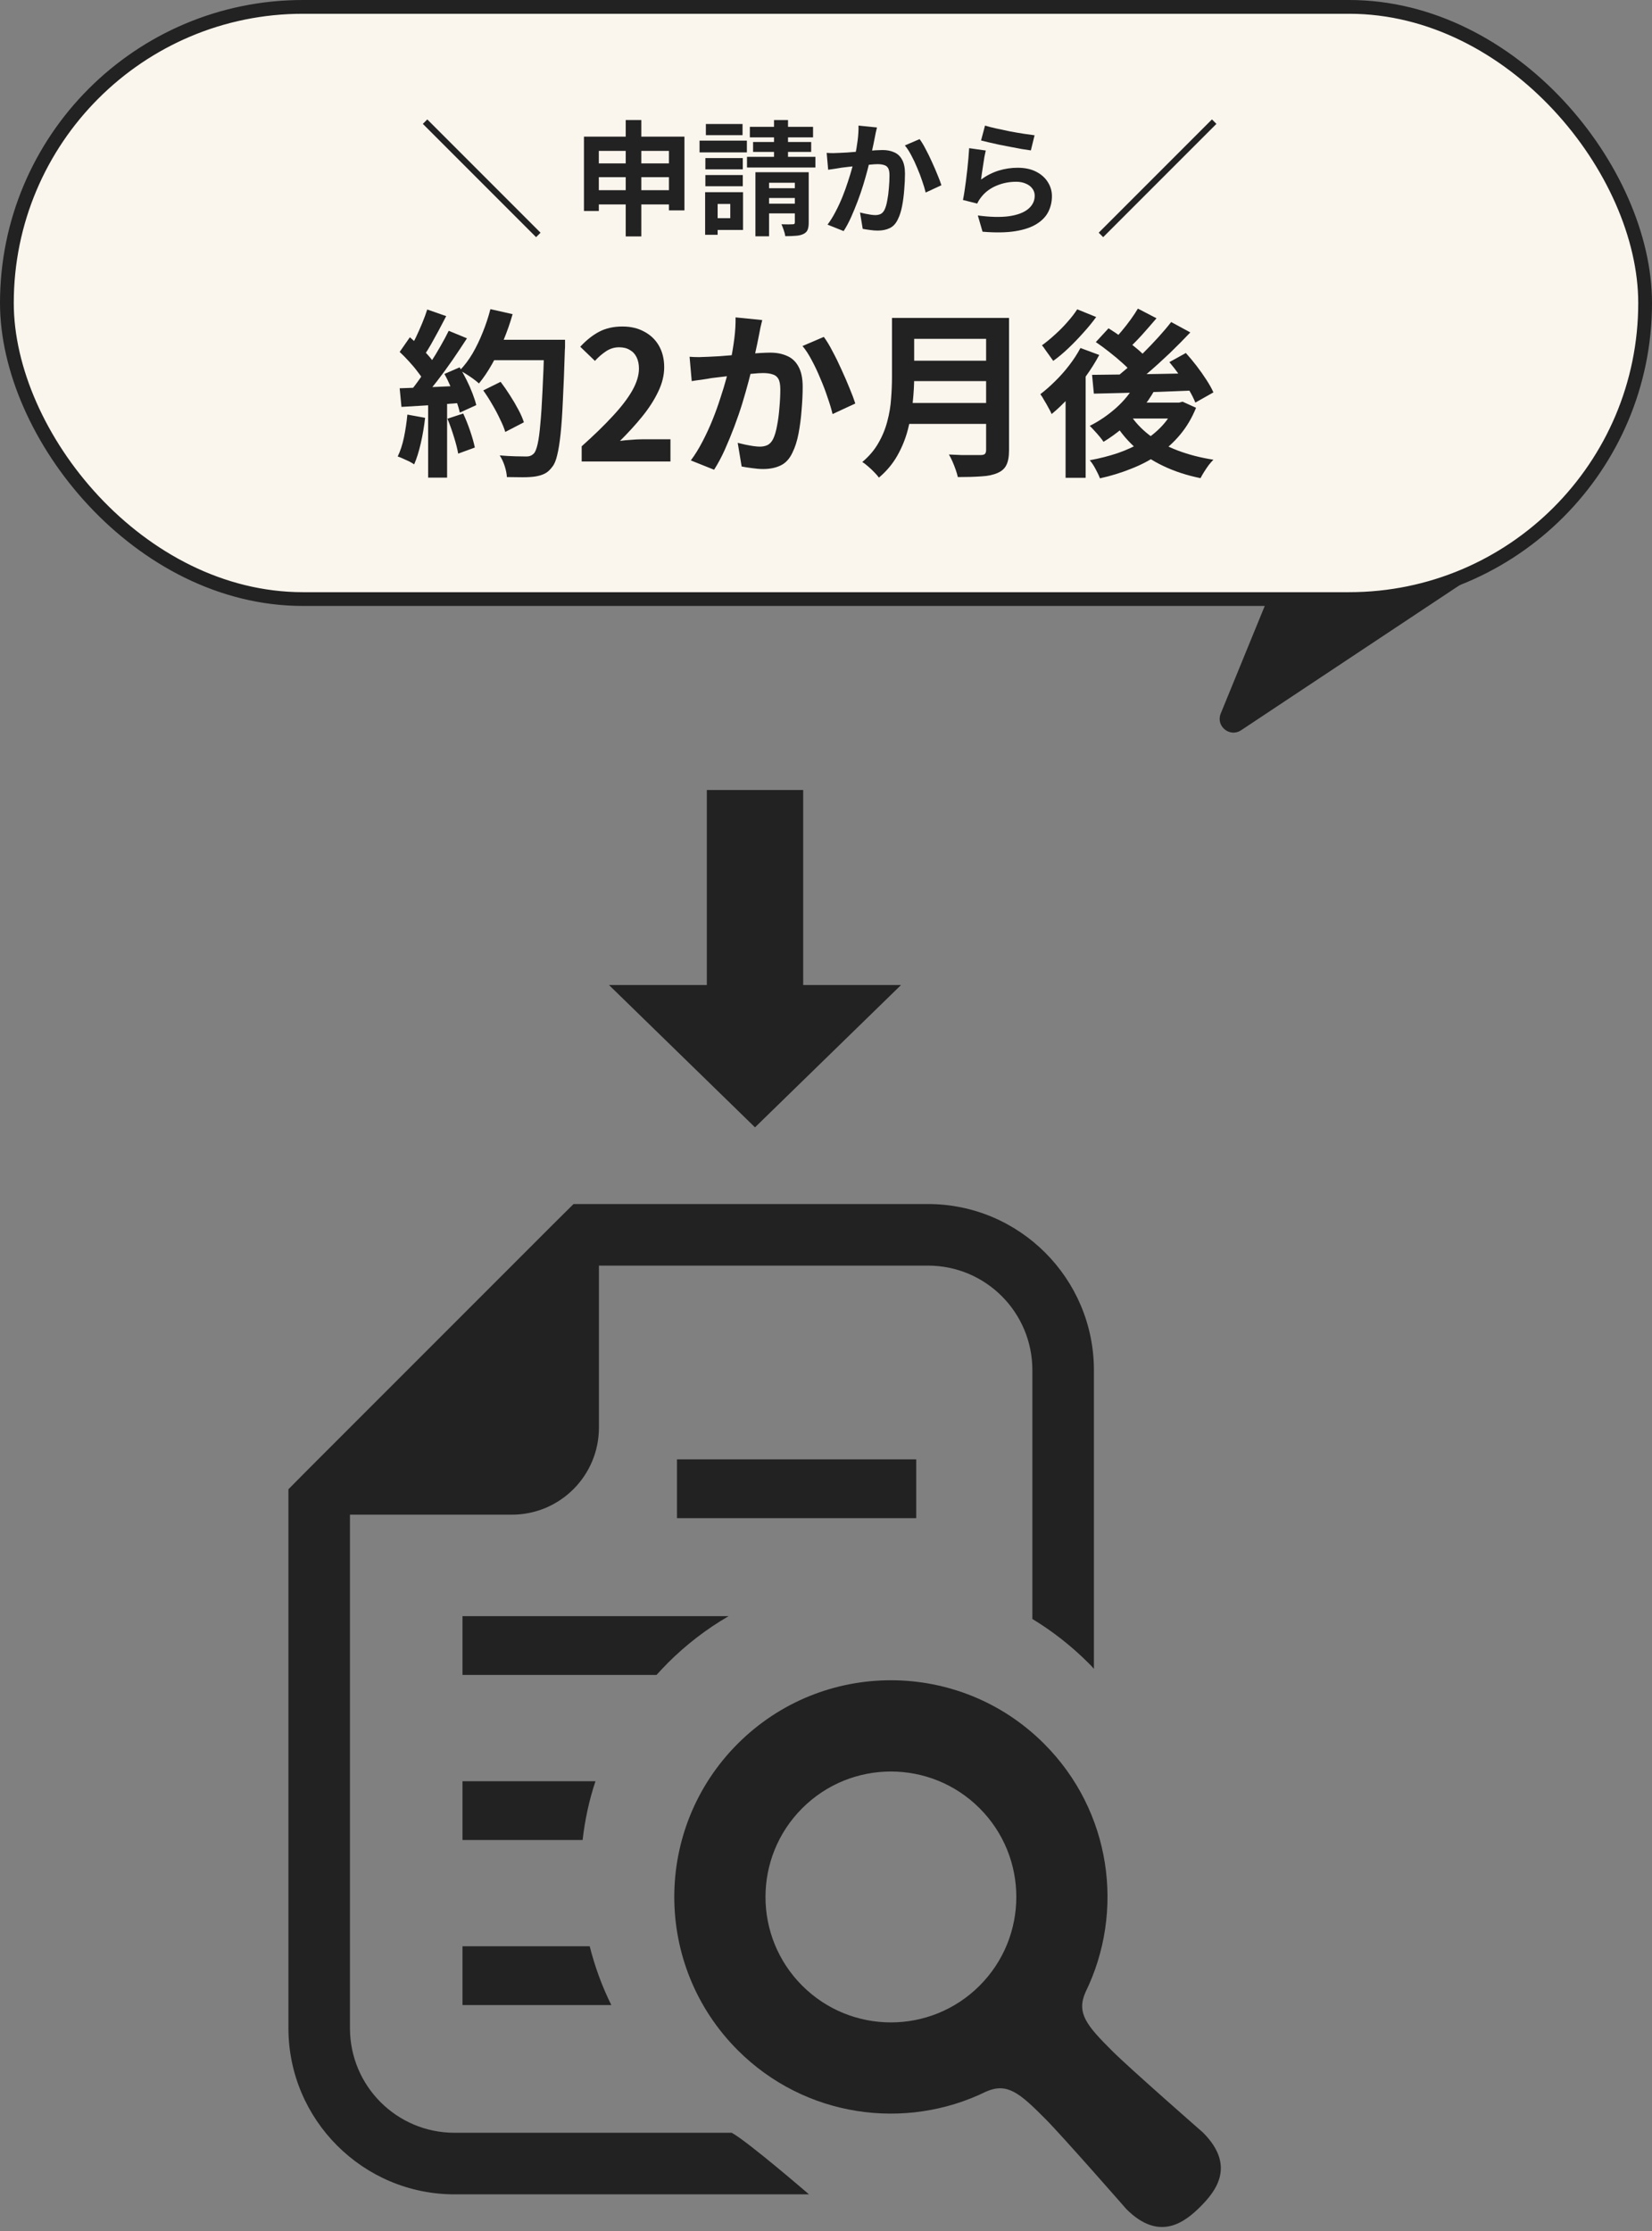 <svg width="120" height="162" viewBox="0 0 120 162" fill="none" xmlns="http://www.w3.org/2000/svg">
<rect x="0" y="0" width="120" height="162" fill="#808080" stroke="none"/>
<path d="M33.019 154.868C28.824 154.868 25.421 151.477 25.421 147.27V109.985H37.179C40.678 109.985 43.506 107.156 43.506 103.656V91.9H67.405C71.599 91.9 74.991 95.29 74.991 99.498V117.559C76.453 118.446 77.832 119.525 79.067 120.759C79.198 120.891 79.342 121.035 79.461 121.179V99.498C79.461 92.834 74.056 87.429 67.405 87.429H41.661L40.343 88.735L22.257 106.82L20.951 108.139V147.27C20.951 153.923 26.367 159.339 33.019 159.339H58.764C58.764 159.339 54.369 155.545 53.155 154.868H33.019V154.868Z" fill="#222222"/>
<path d="M48.505 120.758C49.846 119.417 51.333 118.278 52.927 117.354H33.595V121.622H47.689C47.954 121.334 48.217 121.046 48.505 120.758Z" fill="#222222"/>
<path d="M66.554 105.969H49.175V110.238H66.554V105.969Z" fill="#222222"/>
<path d="M33.595 129.341V133.608H42.32C42.488 132.158 42.787 130.731 43.255 129.341H33.595Z" fill="#222222"/>
<path d="M33.595 145.593H44.405C43.722 144.214 43.206 142.788 42.836 141.325H33.595V145.593Z" fill="#222222"/>
<path d="M87.384 154.851C87.384 154.851 82.069 150.202 80.797 148.933C78.931 147.076 78.186 146.182 78.843 144.673C81.725 138.798 80.728 131.503 75.841 126.618C69.697 120.472 59.733 120.472 53.588 126.618C47.443 132.764 47.443 142.725 53.588 148.871C58.472 153.755 65.771 154.753 71.642 151.872C73.151 151.214 74.047 151.96 75.903 153.827C77.173 155.098 81.821 160.413 81.821 160.413C84.231 162.822 86.085 161.341 87.2 160.228C88.311 159.115 89.794 157.261 87.384 154.851ZM71.157 144.186C67.599 147.743 61.831 147.743 58.272 144.186C54.715 140.629 54.715 134.859 58.272 131.303C61.831 127.746 67.599 127.746 71.157 131.303C74.714 134.859 74.714 140.629 71.157 144.186Z" fill="#222222"/>
<path d="M54.843 81.86L44.237 71.526L65.45 71.526L54.843 81.86Z" fill="#222222"/>
<rect x="51.344" y="57.365" width="6.999" height="16.84" fill="#222222"/>
<path d="M90.151 53.027C89.33 53.572 88.299 52.727 88.672 51.815L96.682 32.243C96.937 31.621 97.721 31.422 98.242 31.849L107.852 39.726C108.372 40.153 108.331 40.961 107.771 41.333L90.151 53.027Z" fill="#222222"/>
<rect x="0.5" y="0.5" width="119" height="43" rx="21.5" fill="#FAF5ED" stroke="#222222"/>
<path d="M82.486 27.869L83.877 28.311C83.6 28.814 83.261 29.303 82.863 29.78C82.464 30.248 82.031 30.677 81.563 31.067C81.103 31.457 80.635 31.795 80.159 32.081C80.098 31.986 80.007 31.864 79.886 31.717C79.764 31.57 79.635 31.422 79.496 31.275C79.366 31.128 79.253 31.011 79.158 30.924C79.834 30.586 80.471 30.153 81.069 29.624C81.667 29.087 82.139 28.502 82.486 27.869ZM82.655 22.409L84.007 23.111C83.66 23.518 83.3 23.93 82.928 24.346C82.555 24.753 82.213 25.096 81.901 25.373L80.835 24.762C81.034 24.554 81.246 24.316 81.472 24.047C81.697 23.779 81.914 23.501 82.122 23.215C82.33 22.929 82.507 22.66 82.655 22.409ZM85.073 23.384L86.464 24.138C86.004 24.623 85.506 25.126 84.969 25.646C84.431 26.157 83.89 26.647 83.344 27.115C82.798 27.575 82.282 27.977 81.797 28.324L80.757 27.648C81.121 27.371 81.498 27.063 81.888 26.725C82.278 26.378 82.663 26.015 83.045 25.633C83.435 25.243 83.803 24.858 84.15 24.476C84.496 24.095 84.804 23.731 85.073 23.384ZM79.6 24.84L80.523 23.839C80.844 24.038 81.177 24.264 81.524 24.515C81.879 24.758 82.213 25.009 82.525 25.269C82.837 25.52 83.084 25.759 83.266 25.984L82.265 27.115C82.091 26.89 81.853 26.643 81.55 26.374C81.255 26.105 80.934 25.837 80.588 25.568C80.25 25.299 79.921 25.057 79.6 24.84ZM84.943 26.296L86.139 25.633C86.399 25.919 86.659 26.231 86.919 26.569C87.179 26.907 87.417 27.245 87.634 27.583C87.85 27.913 88.019 28.216 88.141 28.493L86.828 29.234C86.724 28.965 86.572 28.662 86.373 28.324C86.174 27.977 85.948 27.627 85.697 27.271C85.445 26.916 85.194 26.591 84.943 26.296ZM79.327 27.219C79.96 27.21 80.688 27.202 81.511 27.193C82.334 27.184 83.205 27.172 84.124 27.154C85.051 27.137 85.974 27.119 86.893 27.102L86.841 28.35C85.966 28.385 85.082 28.419 84.189 28.454C83.305 28.48 82.456 28.506 81.641 28.532C80.826 28.549 80.098 28.567 79.457 28.584L79.327 27.219ZM82.031 30.014C82.395 30.595 82.871 31.115 83.461 31.574C84.05 32.025 84.739 32.402 85.528 32.705C86.325 33.008 87.196 33.234 88.141 33.381C88.028 33.494 87.911 33.628 87.79 33.784C87.677 33.94 87.569 34.1 87.465 34.265C87.361 34.43 87.274 34.581 87.205 34.72C86.217 34.521 85.316 34.226 84.501 33.836C83.695 33.455 82.98 32.978 82.356 32.406C81.74 31.834 81.216 31.167 80.783 30.404L82.031 30.014ZM82.356 29.234H85.853V30.391H81.329L82.356 29.234ZM85.359 29.234H85.645L85.905 29.169L86.88 29.611C86.585 30.339 86.204 30.985 85.736 31.548C85.276 32.103 84.743 32.588 84.137 33.004C83.53 33.42 82.867 33.767 82.148 34.044C81.437 34.33 80.688 34.56 79.899 34.733C79.829 34.542 79.721 34.313 79.574 34.044C79.435 33.784 79.296 33.576 79.158 33.42C79.868 33.29 80.549 33.117 81.199 32.9C81.849 32.675 82.447 32.398 82.993 32.068C83.547 31.73 84.024 31.345 84.423 30.911C84.83 30.469 85.142 29.98 85.359 29.442V29.234ZM78.482 25.269L79.847 25.776C79.57 26.296 79.24 26.82 78.859 27.349C78.486 27.878 78.088 28.376 77.663 28.844C77.238 29.312 76.814 29.72 76.389 30.066C76.346 29.953 76.272 29.806 76.168 29.624C76.073 29.442 75.969 29.26 75.856 29.078C75.752 28.887 75.656 28.736 75.57 28.623C75.934 28.346 76.293 28.029 76.649 27.674C77.013 27.319 77.351 26.938 77.663 26.53C77.984 26.114 78.257 25.694 78.482 25.269ZM78.248 22.461L79.626 23.02C79.357 23.393 79.045 23.774 78.69 24.164C78.343 24.554 77.984 24.927 77.611 25.282C77.238 25.637 76.87 25.945 76.506 26.205C76.436 26.101 76.35 25.98 76.246 25.841C76.15 25.703 76.051 25.564 75.947 25.425C75.852 25.278 75.765 25.161 75.687 25.074C75.999 24.849 76.315 24.589 76.636 24.294C76.965 24 77.269 23.692 77.546 23.371C77.832 23.05 78.066 22.747 78.248 22.461ZM77.403 28.077L78.729 26.751L78.859 26.803V34.694H77.403V28.077Z" fill="#222222"/>
<path d="M65.872 23.085H72.359V24.606H65.872V23.085ZM65.885 26.192H72.424V27.674H65.885V26.192ZM65.807 29.26H72.333V30.781H65.807V29.26ZM64.793 23.085H66.405V27.388C66.405 27.951 66.37 28.558 66.301 29.208C66.24 29.858 66.123 30.517 65.95 31.184C65.777 31.851 65.521 32.484 65.183 33.082C64.845 33.68 64.399 34.213 63.844 34.681C63.766 34.568 63.653 34.438 63.506 34.291C63.367 34.144 63.216 34.001 63.051 33.862C62.895 33.723 62.756 33.619 62.635 33.55C63.129 33.134 63.519 32.675 63.805 32.172C64.1 31.661 64.316 31.132 64.455 30.586C64.602 30.04 64.693 29.494 64.728 28.948C64.771 28.402 64.793 27.878 64.793 27.375V23.085ZM71.631 23.085H73.295V32.692C73.295 33.16 73.23 33.52 73.1 33.771C72.979 34.022 72.766 34.213 72.463 34.343C72.151 34.482 71.761 34.564 71.293 34.59C70.825 34.625 70.253 34.642 69.577 34.642C69.542 34.486 69.49 34.308 69.421 34.109C69.352 33.91 69.274 33.71 69.187 33.511C69.1 33.312 69.014 33.143 68.927 33.004C69.23 33.021 69.538 33.034 69.85 33.043C70.171 33.043 70.452 33.043 70.695 33.043C70.946 33.043 71.124 33.043 71.228 33.043C71.375 33.043 71.479 33.017 71.54 32.965C71.601 32.904 71.631 32.805 71.631 32.666V23.085Z" fill="#222222"/>
<path d="M55.368 23.241C55.325 23.406 55.281 23.588 55.238 23.787C55.203 23.978 55.169 24.155 55.134 24.32C55.099 24.511 55.056 24.727 55.004 24.97C54.952 25.204 54.9 25.442 54.848 25.685C54.804 25.919 54.757 26.149 54.705 26.374C54.618 26.747 54.51 27.18 54.38 27.674C54.25 28.168 54.098 28.701 53.925 29.273C53.752 29.836 53.556 30.404 53.34 30.976C53.123 31.548 52.894 32.107 52.651 32.653C52.408 33.19 52.148 33.676 51.871 34.109L50.181 33.433C50.484 33.026 50.766 32.571 51.026 32.068C51.294 31.557 51.537 31.032 51.754 30.495C51.971 29.958 52.161 29.429 52.326 28.909C52.499 28.389 52.647 27.904 52.768 27.453C52.889 27.002 52.984 26.617 53.054 26.296C53.175 25.707 53.27 25.139 53.34 24.593C53.409 24.047 53.44 23.531 53.431 23.046L55.368 23.241ZM59.84 24.463C60.048 24.74 60.26 25.091 60.477 25.516C60.702 25.932 60.919 26.374 61.127 26.842C61.343 27.31 61.538 27.761 61.712 28.194C61.894 28.627 62.032 28.996 62.128 29.299L60.477 30.066C60.39 29.702 60.269 29.299 60.113 28.857C59.965 28.406 59.792 27.951 59.593 27.492C59.402 27.024 59.194 26.582 58.969 26.166C58.752 25.75 58.527 25.403 58.293 25.126L59.84 24.463ZM50.09 25.906C50.324 25.923 50.553 25.932 50.779 25.932C51.004 25.923 51.238 25.915 51.481 25.906C51.689 25.897 51.944 25.884 52.248 25.867C52.56 25.841 52.885 25.815 53.223 25.789C53.569 25.763 53.916 25.737 54.263 25.711C54.609 25.676 54.93 25.65 55.225 25.633C55.52 25.616 55.762 25.607 55.953 25.607C56.412 25.607 56.815 25.685 57.162 25.841C57.517 25.988 57.794 26.244 57.994 26.608C58.202 26.972 58.306 27.466 58.306 28.09C58.306 28.601 58.28 29.156 58.228 29.754C58.184 30.352 58.111 30.924 58.007 31.47C57.903 32.016 57.755 32.48 57.565 32.861C57.357 33.312 57.071 33.624 56.707 33.797C56.352 33.97 55.927 34.057 55.433 34.057C55.181 34.057 54.913 34.035 54.627 33.992C54.349 33.957 54.098 33.918 53.873 33.875L53.587 32.159C53.76 32.202 53.947 32.246 54.146 32.289C54.354 32.332 54.549 32.367 54.731 32.393C54.922 32.419 55.073 32.432 55.186 32.432C55.403 32.432 55.593 32.393 55.758 32.315C55.922 32.228 56.057 32.081 56.161 31.873C56.282 31.622 56.377 31.297 56.447 30.898C56.525 30.499 56.581 30.07 56.616 29.611C56.659 29.143 56.681 28.697 56.681 28.272C56.681 27.925 56.633 27.67 56.538 27.505C56.443 27.34 56.3 27.232 56.109 27.18C55.927 27.119 55.697 27.089 55.42 27.089C55.229 27.089 54.961 27.106 54.614 27.141C54.276 27.167 53.916 27.202 53.535 27.245C53.154 27.28 52.794 27.319 52.456 27.362C52.127 27.405 51.871 27.436 51.689 27.453C51.507 27.488 51.269 27.527 50.974 27.57C50.688 27.605 50.445 27.639 50.246 27.674L50.09 25.906Z" fill="#222222"/>
<path d="M42.253 33.511V32.406C43.128 31.626 43.874 30.902 44.489 30.235C45.113 29.568 45.59 28.948 45.919 28.376C46.248 27.795 46.413 27.258 46.413 26.764C46.413 26.452 46.357 26.179 46.244 25.945C46.131 25.711 45.967 25.533 45.75 25.412C45.542 25.282 45.282 25.217 44.97 25.217C44.623 25.217 44.303 25.317 44.008 25.516C43.722 25.707 43.458 25.936 43.215 26.205L42.149 25.178C42.6 24.693 43.059 24.329 43.527 24.086C44.004 23.835 44.567 23.709 45.217 23.709C45.824 23.709 46.352 23.835 46.803 24.086C47.262 24.329 47.618 24.671 47.869 25.113C48.12 25.555 48.246 26.075 48.246 26.673C48.246 27.254 48.099 27.847 47.804 28.454C47.518 29.052 47.132 29.65 46.647 30.248C46.162 30.846 45.624 31.435 45.035 32.016C45.286 31.981 45.555 31.955 45.841 31.938C46.136 31.912 46.396 31.899 46.621 31.899H48.701V33.511H42.253Z" fill="#222222"/>
<path d="M35.103 28.35L36.364 27.726C36.589 28.021 36.815 28.346 37.04 28.701C37.265 29.048 37.469 29.395 37.651 29.741C37.833 30.079 37.967 30.387 38.054 30.664L36.702 31.366C36.624 31.098 36.498 30.79 36.325 30.443C36.16 30.088 35.97 29.728 35.753 29.364C35.545 29 35.328 28.662 35.103 28.35ZM35.545 24.671H40.212V26.153H35.545V24.671ZM39.536 24.671H41.044C41.044 24.671 41.044 24.719 41.044 24.814C41.044 24.91 41.044 25.014 41.044 25.126C41.044 25.239 41.04 25.33 41.031 25.399C40.988 26.829 40.94 28.047 40.888 29.052C40.845 30.049 40.788 30.872 40.719 31.522C40.65 32.172 40.567 32.684 40.472 33.056C40.385 33.429 40.273 33.702 40.134 33.875C39.952 34.127 39.761 34.3 39.562 34.395C39.371 34.491 39.137 34.56 38.86 34.603C38.626 34.638 38.323 34.655 37.95 34.655C37.586 34.655 37.209 34.651 36.819 34.642C36.81 34.417 36.758 34.153 36.663 33.849C36.568 33.555 36.446 33.295 36.299 33.069C36.715 33.104 37.096 33.126 37.443 33.134C37.79 33.143 38.045 33.147 38.21 33.147C38.349 33.147 38.457 33.13 38.535 33.095C38.622 33.061 38.704 33.004 38.782 32.926C38.886 32.814 38.977 32.584 39.055 32.237C39.133 31.891 39.198 31.405 39.25 30.781C39.311 30.149 39.363 29.356 39.406 28.402C39.458 27.449 39.501 26.309 39.536 24.983V24.671ZM35.623 22.448L37.235 22.812C37.053 23.454 36.832 24.086 36.572 24.71C36.321 25.326 36.043 25.902 35.74 26.439C35.437 26.977 35.12 27.445 34.791 27.843C34.687 27.748 34.553 27.64 34.388 27.518C34.223 27.397 34.05 27.28 33.868 27.167C33.686 27.055 33.53 26.964 33.4 26.894C33.738 26.548 34.046 26.14 34.323 25.672C34.6 25.196 34.847 24.684 35.064 24.138C35.289 23.584 35.476 23.02 35.623 22.448ZM31.034 22.474L32.412 22.955C32.239 23.293 32.057 23.64 31.866 23.995C31.675 24.342 31.489 24.68 31.307 25.009C31.125 25.33 30.947 25.612 30.774 25.854L29.721 25.425C29.877 25.157 30.037 24.853 30.202 24.515C30.367 24.169 30.523 23.818 30.67 23.462C30.817 23.107 30.939 22.778 31.034 22.474ZM32.594 24.021L33.92 24.567C33.599 25.061 33.253 25.581 32.88 26.127C32.507 26.665 32.13 27.18 31.749 27.674C31.368 28.168 31.012 28.602 30.683 28.974L29.734 28.493C29.985 28.199 30.241 27.865 30.501 27.492C30.761 27.12 31.017 26.734 31.268 26.335C31.528 25.937 31.771 25.538 31.996 25.139C32.23 24.732 32.429 24.359 32.594 24.021ZM29.032 25.555L29.773 24.489C29.998 24.68 30.232 24.897 30.475 25.139C30.718 25.373 30.939 25.607 31.138 25.841C31.346 26.075 31.502 26.292 31.606 26.491L30.813 27.7C30.709 27.501 30.557 27.276 30.358 27.024C30.167 26.764 29.955 26.509 29.721 26.257C29.487 25.997 29.257 25.763 29.032 25.555ZM32.282 27.154L33.387 26.673C33.56 26.959 33.729 27.267 33.894 27.596C34.059 27.926 34.202 28.251 34.323 28.571C34.444 28.883 34.535 29.165 34.596 29.416L33.4 29.962C33.348 29.72 33.266 29.438 33.153 29.117C33.04 28.788 32.906 28.454 32.75 28.116C32.603 27.77 32.447 27.449 32.282 27.154ZM29.032 28.194C29.63 28.177 30.349 28.151 31.19 28.116C32.039 28.082 32.902 28.043 33.777 27.999L33.764 29.234C32.949 29.295 32.139 29.356 31.333 29.416C30.527 29.468 29.803 29.512 29.162 29.546L29.032 28.194ZM32.503 30.404L33.647 30.027C33.829 30.417 33.998 30.842 34.154 31.301C34.31 31.761 34.423 32.159 34.492 32.497L33.283 32.939C33.222 32.593 33.118 32.185 32.971 31.717C32.824 31.241 32.668 30.803 32.503 30.404ZM29.591 30.105L30.878 30.339C30.809 30.963 30.705 31.579 30.566 32.185C30.427 32.792 30.267 33.303 30.085 33.719C29.998 33.659 29.881 33.589 29.734 33.511C29.587 33.442 29.435 33.373 29.279 33.303C29.132 33.234 29.002 33.182 28.889 33.147C29.08 32.757 29.231 32.294 29.344 31.756C29.457 31.21 29.539 30.66 29.591 30.105ZM31.099 28.883H32.477V34.681H31.099V28.883Z" fill="#222222"/>
<path d="M88.035 8.671L88.359 8.995L80.133 17.221L79.809 16.897L88.035 8.671Z" fill="#222222"/>
<path d="M71.551 9.121C71.767 9.187 72.037 9.256 72.361 9.328C72.685 9.4 73.024 9.472 73.378 9.544C73.732 9.61 74.065 9.667 74.377 9.715C74.695 9.763 74.953 9.799 75.151 9.823L74.881 10.921C74.701 10.897 74.482 10.864 74.224 10.822C73.972 10.774 73.702 10.723 73.414 10.669C73.132 10.615 72.853 10.561 72.577 10.507C72.301 10.447 72.049 10.39 71.821 10.336C71.593 10.282 71.407 10.237 71.263 10.201L71.551 9.121ZM71.605 10.93C71.575 11.05 71.542 11.206 71.506 11.398C71.476 11.584 71.446 11.779 71.416 11.983C71.386 12.187 71.356 12.382 71.326 12.568C71.302 12.754 71.281 12.91 71.263 13.036C71.671 12.742 72.097 12.526 72.541 12.388C72.991 12.25 73.45 12.181 73.918 12.181C74.446 12.181 74.896 12.277 75.268 12.469C75.64 12.661 75.922 12.913 76.114 13.225C76.312 13.537 76.411 13.876 76.411 14.242C76.411 14.65 76.324 15.028 76.15 15.376C75.976 15.724 75.691 16.021 75.295 16.267C74.899 16.513 74.38 16.687 73.738 16.789C73.096 16.891 72.307 16.903 71.371 16.825L71.029 15.646C71.929 15.766 72.685 15.784 73.297 15.7C73.909 15.61 74.371 15.436 74.683 15.178C75.001 14.914 75.16 14.593 75.16 14.215C75.16 14.017 75.103 13.843 74.989 13.693C74.875 13.537 74.716 13.417 74.512 13.333C74.308 13.243 74.077 13.198 73.819 13.198C73.315 13.198 72.841 13.291 72.397 13.477C71.959 13.657 71.599 13.918 71.317 14.26C71.239 14.356 71.173 14.446 71.119 14.53C71.071 14.608 71.026 14.692 70.984 14.782L69.949 14.521C69.985 14.347 70.021 14.143 70.057 13.909C70.093 13.669 70.129 13.414 70.165 13.144C70.201 12.868 70.234 12.592 70.264 12.316C70.294 12.04 70.321 11.767 70.345 11.497C70.369 11.227 70.387 10.981 70.399 10.759L71.605 10.93Z" fill="#222222"/>
<path d="M63.703 9.256C63.673 9.37 63.643 9.496 63.613 9.634C63.589 9.766 63.565 9.889 63.541 10.003C63.517 10.135 63.487 10.285 63.451 10.453C63.415 10.615 63.379 10.78 63.343 10.948C63.313 11.11 63.28 11.269 63.244 11.425C63.184 11.683 63.109 11.983 63.019 12.325C62.929 12.667 62.824 13.036 62.704 13.432C62.584 13.822 62.449 14.215 62.299 14.611C62.149 15.007 61.99 15.394 61.822 15.772C61.654 16.144 61.474 16.48 61.282 16.78L60.112 16.312C60.322 16.03 60.517 15.715 60.697 15.367C60.883 15.013 61.051 14.65 61.201 14.278C61.351 13.906 61.483 13.54 61.597 13.18C61.717 12.82 61.819 12.484 61.903 12.172C61.987 11.86 62.053 11.593 62.101 11.371C62.185 10.963 62.251 10.57 62.299 10.192C62.347 9.814 62.368 9.457 62.362 9.121L63.703 9.256ZM66.799 10.102C66.943 10.294 67.09 10.537 67.24 10.831C67.396 11.119 67.546 11.425 67.69 11.749C67.84 12.073 67.975 12.385 68.095 12.685C68.221 12.985 68.317 13.24 68.383 13.45L67.24 13.981C67.18 13.729 67.096 13.45 66.988 13.144C66.886 12.832 66.766 12.517 66.628 12.199C66.496 11.875 66.352 11.569 66.196 11.281C66.046 10.993 65.89 10.753 65.728 10.561L66.799 10.102ZM60.049 11.101C60.211 11.113 60.37 11.119 60.526 11.119C60.682 11.113 60.844 11.107 61.012 11.101C61.156 11.095 61.333 11.086 61.543 11.074C61.759 11.056 61.984 11.038 62.218 11.02C62.458 11.002 62.698 10.984 62.938 10.966C63.178 10.942 63.4 10.924 63.604 10.912C63.808 10.9 63.976 10.894 64.108 10.894C64.426 10.894 64.705 10.948 64.945 11.056C65.191 11.158 65.383 11.335 65.521 11.587C65.665 11.839 65.737 12.181 65.737 12.613C65.737 12.967 65.719 13.351 65.683 13.765C65.653 14.179 65.602 14.575 65.53 14.953C65.458 15.331 65.356 15.652 65.224 15.916C65.08 16.228 64.882 16.444 64.63 16.564C64.384 16.684 64.09 16.744 63.748 16.744C63.574 16.744 63.388 16.729 63.19 16.699C62.998 16.675 62.824 16.648 62.668 16.618L62.47 15.43C62.59 15.46 62.719 15.49 62.857 15.52C63.001 15.55 63.136 15.574 63.262 15.592C63.394 15.61 63.499 15.619 63.577 15.619C63.727 15.619 63.859 15.592 63.973 15.538C64.087 15.478 64.18 15.376 64.252 15.232C64.336 15.058 64.402 14.833 64.45 14.557C64.504 14.281 64.543 13.984 64.567 13.666C64.597 13.342 64.612 13.033 64.612 12.739C64.612 12.499 64.579 12.322 64.513 12.208C64.447 12.094 64.348 12.019 64.216 11.983C64.09 11.941 63.931 11.92 63.739 11.92C63.607 11.92 63.421 11.932 63.181 11.956C62.947 11.974 62.698 11.998 62.434 12.028C62.17 12.052 61.921 12.079 61.687 12.109C61.459 12.139 61.282 12.16 61.156 12.172C61.03 12.196 60.865 12.223 60.661 12.253C60.463 12.277 60.295 12.301 60.157 12.325L60.049 11.101Z" fill="#222222"/>
<path d="M51.238 11.479H53.956V12.298H51.238V11.479ZM51.274 9.004H53.938V9.814H51.274V9.004ZM51.238 12.712H53.956V13.522H51.238V12.712ZM50.815 10.21H54.253V11.065H50.815V10.21ZM51.706 13.954H53.974V16.699H51.706V15.844H53.047V14.809H51.706V13.954ZM51.22 13.954H52.129V17.05H51.22V13.954ZM54.469 9.211H59.059V9.976H54.469V9.211ZM54.703 10.309H58.924V11.029H54.703V10.309ZM54.262 11.389H59.23V12.163H54.262V11.389ZM56.224 8.716H57.241V12.046H56.224V8.716ZM54.874 12.505H58.321V13.27H55.864V17.158H54.874V12.505ZM57.736 12.505H58.744V16.168C58.744 16.39 58.717 16.564 58.663 16.69C58.609 16.822 58.504 16.924 58.348 16.996C58.198 17.068 58.015 17.11 57.799 17.122C57.583 17.14 57.331 17.149 57.043 17.149C57.025 17.017 56.986 16.867 56.926 16.699C56.872 16.537 56.818 16.399 56.764 16.285C56.926 16.291 57.088 16.294 57.25 16.294C57.418 16.294 57.529 16.291 57.583 16.285C57.643 16.285 57.682 16.276 57.7 16.258C57.724 16.234 57.736 16.198 57.736 16.15V12.505ZM55.306 13.666H58.249V14.377H55.306V13.666ZM55.306 14.791H58.249V15.493H55.306V14.791Z" fill="#222222"/>
<path d="M42.418 9.922H49.717V15.277H48.592V10.957H43.498V15.322H42.418V9.922ZM43.129 11.866H49.123V12.865H43.129V11.866ZM43.12 13.81H49.141V14.845H43.12V13.81ZM45.451 8.716H46.585V17.167H45.451V8.716Z" fill="#222222"/>
<path d="M38.94 17.221L30.714 8.995L31.038 8.671L39.264 16.897L38.94 17.221Z" fill="#222222"/>
</svg>

